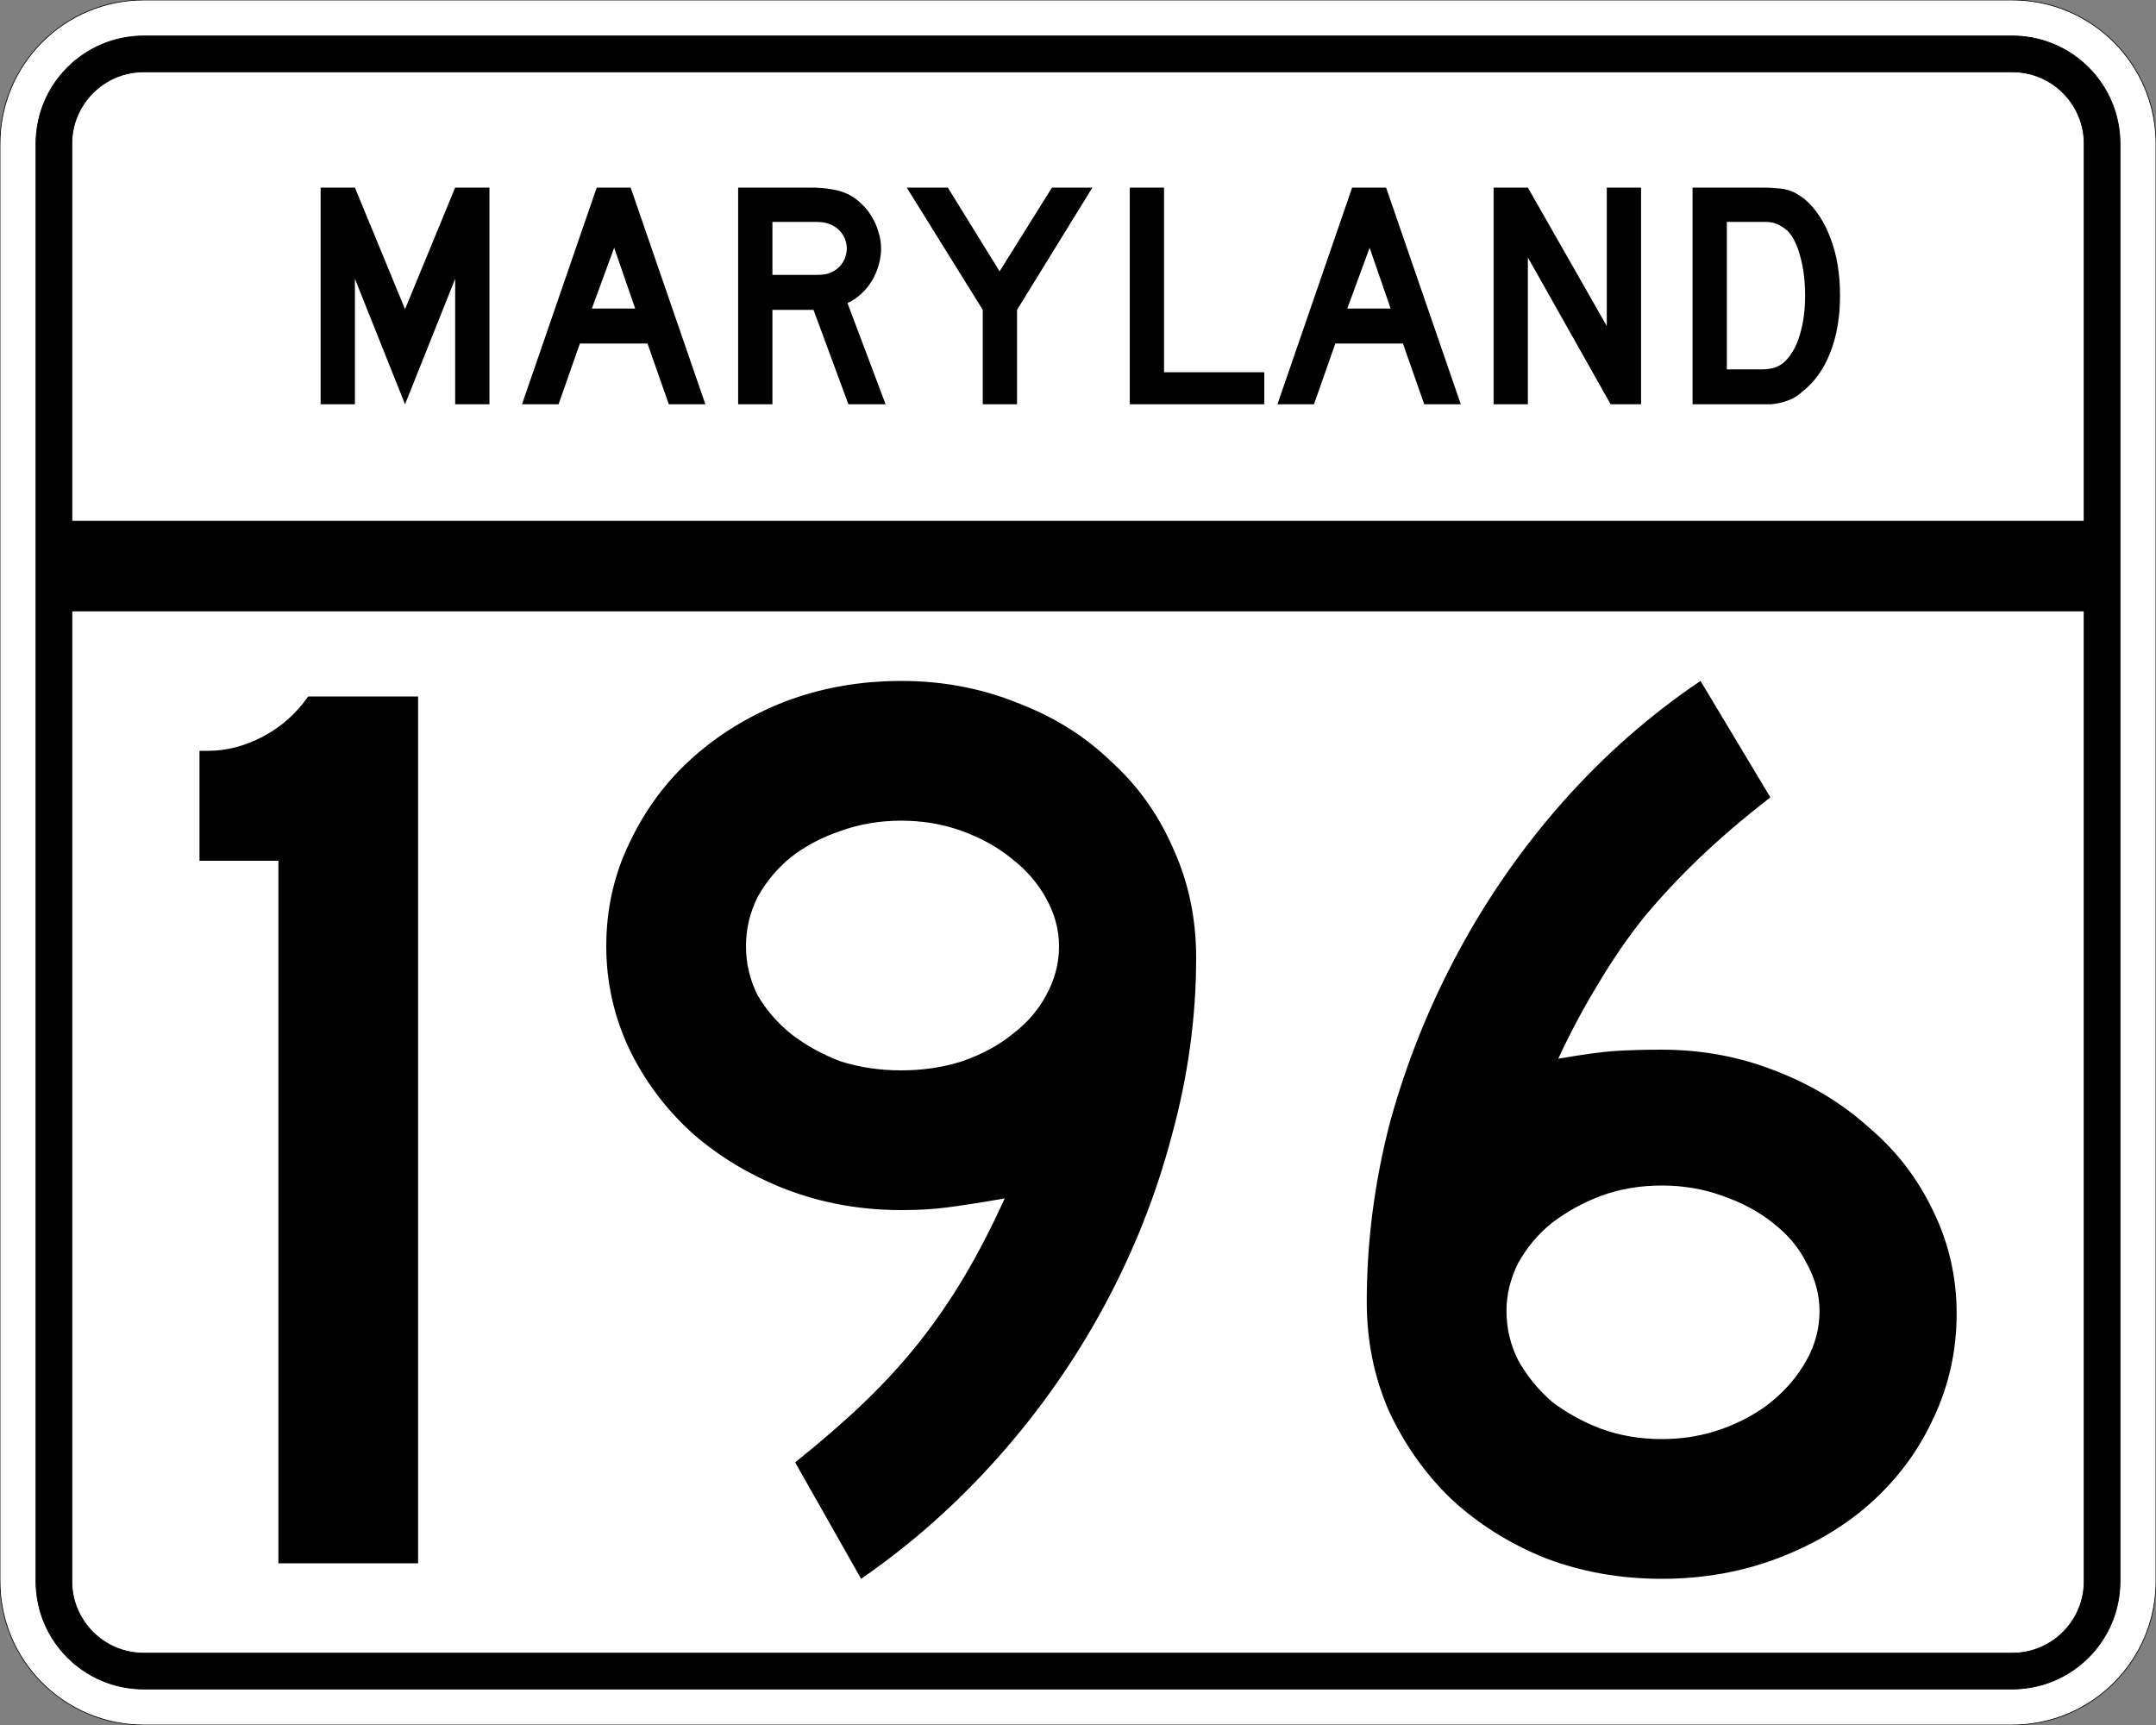 <?xml version="1.0" encoding="UTF-8" standalone="no"?>
<!-- Created with Inkscape (http://www.inkscape.org/) -->
<svg
   xmlns:svg="http://www.w3.org/2000/svg"
   xmlns="http://www.w3.org/2000/svg"
   version="1.0"
   width="3000"
   height="2400"
   id="svg2">
  <rect width="100%" height="100%" fill="#808080" stroke="none"/>
  <defs
     id="defs4" />
  <g
     id="layer1" />
  <path
     d="M 0,200 C -1.3526628e-014,89.543 89.543,2.0289942e-014 200,0 L 2800,0 C 2910.457,6.7633141e-015 3000,89.543 3000,200 L 3000,2200 C 3000,2310.457 2910.457,2400 2800,2400 L 200,2400 C 89.543,2400 1.3526628e-014,2310.457 0,2200 L 0,200 z "
     style="fill:#ffffff;fill-opacity:1;fill-rule:evenodd;stroke:#000000;stroke-width:1;stroke-linecap:butt;stroke-linejoin:miter;stroke-opacity:1"
     id="path1407" />
  <path
     d="M 50,200 C 50,117.157 117.157,50 200,50 L 2800,50 C 2882.843,50 2950,117.157 2950,200 L 2950,2200 C 2950,2282.843 2882.843,2350 2800,2350 L 200,2350 C 117.157,2350 50,2282.843 50,2200 L 50,200 z "
     style="fill:#000000;fill-opacity:1;fill-rule:evenodd;stroke:#000000;stroke-width:1px;stroke-linecap:butt;stroke-linejoin:miter;stroke-opacity:1"
     id="path1341" />
  <path
     d="M 200,100 L 2800,100 C 2855.229,100 2900,144.772 2900,200 L 2900,725 L 100,725 L 100,200 C 100,144.772 144.772,100 200,100 z "
     style="fill:#ffffff;fill-opacity:1;fill-rule:evenodd;stroke:#000000;stroke-width:1px;stroke-linecap:butt;stroke-linejoin:miter;stroke-opacity:1"
     id="path10350" />
  <path
     d="M 100,850 L 2900,850 L 2900,2200 C 2900,2255.229 2855.229,2300 2800,2300 L 200,2300 C 144.772,2300 100,2255.229 100,2200 L 100,850 z "
     style="fill:#ffffff;fill-opacity:1;fill-rule:evenodd;stroke:#000000;stroke-width:1px;stroke-linecap:butt;stroke-linejoin:miter;stroke-opacity:1"
     id="path1343" />
  <path
     d="M 387.389,2175 L 387.389,1197.6 L 277.589,1197.6 L 277.589,1044.6 L 290.189,1044.6 C 315.389,1044.601 340.589,1038.001 365.789,1024.8 C 390.989,1011.601 411.989,993.001 428.789,969 L 581.789,969 L 581.789,2175 L 387.389,2175 M 1664.405,1332.6 C 1664.404,1415.401 1653.004,1498.201 1630.205,1581 C 1608.604,1662.601 1577.404,1741.2 1536.605,1816.8 C 1495.804,1892.4 1446.604,1962.6 1389.005,2027.4 C 1331.404,2092.2 1267.804,2148.6 1198.205,2196.6 L 1106.405,2034.6 C 1142.404,2005.8 1174.204,1978.2 1201.805,1951.8 C 1230.604,1924.2 1256.404,1896 1279.205,1867.2 C 1302.004,1838.4 1323.004,1807.8 1342.205,1775.4 C 1361.404,1743 1380.004,1707.001 1398.005,1667.4 C 1363.204,1673.4 1336.204,1677.601 1317.005,1680 C 1299.004,1682.4 1278.004,1683.601 1254.005,1683.6 C 1197.604,1683.601 1144.204,1674.001 1093.805,1654.8 C 1044.604,1635.601 1001.404,1609.801 964.205,1577.4 C 927.004,1543.801 897.605,1504.801 876.005,1460.4 C 854.405,1414.801 843.605,1366.801 843.605,1316.4 C 843.605,1264.801 854.405,1216.801 876.005,1172.4 C 897.605,1126.801 926.404,1087.801 962.405,1055.4 C 999.604,1021.801 1042.804,995.401 1092.005,976.2 C 1142.404,957.001 1196.404,947.401 1254.005,947.4 C 1311.604,947.401 1365.604,957.601 1416.005,978 C 1466.404,997.201 1509.604,1024.201 1545.605,1059 C 1582.804,1092.601 1611.604,1132.801 1632.005,1179.6 C 1653.604,1226.401 1664.404,1277.401 1664.405,1332.6 M 1473.605,1316.4 C 1473.604,1293.601 1467.604,1271.401 1455.605,1249.8 C 1443.604,1228.201 1427.404,1209.601 1407.005,1194 C 1387.804,1178.401 1365.004,1165.801 1338.605,1156.2 C 1312.204,1146.601 1284.004,1141.801 1254.005,1141.8 C 1224.004,1141.801 1195.804,1146.601 1169.405,1156.2 C 1144.204,1164.601 1121.404,1176.601 1101.005,1192.2 C 1081.804,1207.801 1066.204,1226.401 1054.205,1248 C 1043.404,1269.601 1038.004,1292.401 1038.005,1316.4 C 1038.004,1340.401 1043.404,1363.201 1054.205,1384.8 C 1066.204,1405.201 1081.804,1423.201 1101.005,1438.8 C 1121.404,1454.401 1144.204,1467.001 1169.405,1476.6 C 1195.804,1485.001 1224.004,1489.201 1254.005,1489.2 C 1284.004,1489.201 1312.204,1485.001 1338.605,1476.6 C 1366.204,1467.001 1389.604,1454.401 1408.805,1438.8 C 1429.204,1423.201 1444.804,1405.201 1455.605,1384.8 C 1467.604,1363.201 1473.604,1340.401 1473.605,1316.4 M 2722.608,1827.6 C 2722.607,1879.2 2711.807,1927.8 2690.208,1973.4 C 2669.807,2017.8 2641.007,2056.8 2603.808,2090.4 C 2567.807,2122.8 2524.607,2148.6 2474.208,2167.8 C 2423.807,2187 2369.807,2196.6 2312.208,2196.6 C 2254.607,2196.6 2200.607,2187 2150.208,2167.8 C 2099.807,2147.4 2056.008,2119.8 2018.808,2085 C 1982.808,2050.2 1954.008,2009.4 1932.408,1962.6 C 1912.008,1915.8 1901.808,1865.4 1901.808,1811.4 C 1901.808,1727.4 1912.608,1644.001 1934.208,1561.2 C 1957.008,1478.401 1988.808,1399.201 2029.608,1323.6 C 2070.407,1248.001 2119.008,1178.401 2175.408,1114.8 C 2233.007,1050.001 2296.607,994.201 2366.208,947.4 L 2463.408,1109.4 C 2426.207,1138.201 2393.207,1166.401 2364.408,1194 C 2336.807,1220.401 2311.007,1248.001 2287.008,1276.8 C 2264.207,1305.601 2243.207,1336.201 2224.008,1368.6 C 2204.807,1399.801 2186.207,1434.601 2168.208,1473 C 2203.007,1467.001 2229.407,1463.401 2247.408,1462.2 C 2266.607,1461.001 2288.207,1460.401 2312.208,1460.4 C 2367.407,1460.401 2419.607,1470.001 2468.808,1489.2 C 2519.207,1508.401 2563.007,1534.801 2600.208,1568.4 C 2638.607,1600.801 2668.607,1639.801 2690.208,1685.4 C 2711.807,1729.8 2722.607,1777.2 2722.608,1827.6 M 2531.808,1824 C 2531.807,1801.2 2525.807,1779 2513.808,1757.4 C 2503.007,1735.8 2487.407,1717.2 2467.008,1701.6 C 2447.807,1686.001 2424.407,1673.4 2396.808,1663.8 C 2370.407,1654.2 2342.207,1649.4 2312.208,1649.4 C 2282.207,1649.4 2254.007,1654.2 2227.608,1663.8 C 2202.407,1673.4 2179.607,1686.001 2159.208,1701.6 C 2140.008,1717.2 2124.407,1735.8 2112.408,1757.4 C 2101.608,1779 2096.207,1801.2 2096.208,1824 C 2096.207,1848 2101.608,1870.8 2112.408,1892.4 C 2124.407,1914 2140.008,1933.2 2159.208,1950 C 2179.607,1965.6 2202.407,1978.2 2227.608,1987.8 C 2254.007,1997.4 2282.207,2002.2 2312.208,2002.2 C 2342.207,2002.2 2370.407,1997.4 2396.808,1987.8 C 2423.207,1978.2 2446.007,1965.6 2465.208,1950 C 2485.607,1933.2 2501.807,1914 2513.808,1892.4 C 2525.807,1870.8 2531.807,1848 2531.808,1824"
     style="font-size:1800px;font-style:normal;font-variant:normal;font-weight:normal;font-stretch:normal;text-align:center;line-height:100%;writing-mode:lr-tb;text-anchor:middle;fill:#000000;fill-opacity:1;stroke:none;stroke-width:1px;stroke-linecap:butt;stroke-linejoin:miter;stroke-opacity:1;font-family:Roadgeek 2005 Series D"
     id="text2908" />
  <path
     d="M 633.356,562.5 L 633.356,387.9 L 563.606,562.5 L 493.856,387.9 L 493.856,562.5 L 446.156,562.5 L 446.156,261 L 493.856,261 L 563.606,430.2 L 633.356,261 L 681.056,261 L 681.056,562.5 L 633.356,562.5 M 930.645,562.5 L 900.945,477.9 L 806.895,477.9 L 777.195,562.5 L 726.345,562.5 L 830.295,261 L 877.545,261 L 981.495,562.5 L 930.645,562.5 M 854.595,344.7 L 823.545,429.3 L 883.845,429.3 L 854.595,344.7 M 1180.563,562.5 L 1131.963,431.1 L 1074.813,431.1 L 1074.813,562.5 L 1027.113,562.5 L 1027.113,261 L 1126.563,261 C 1138.263,261 1148.313,261.75 1156.713,263.25 C 1165.113,264.45 1173.063,266.85 1180.563,270.45 C 1187.163,273.75 1193.163,278.1 1198.563,283.5 C 1204.263,288.6 1209.063,294.6 1212.963,301.5 C 1217.163,308.1 1220.313,315.3 1222.413,323.1 C 1224.813,330.6 1226.013,338.1 1226.013,345.6 C 1226.013,353.7 1224.813,361.65 1222.413,369.45 C 1220.313,376.95 1217.163,384.15 1212.963,391.05 C 1209.063,397.65 1204.113,403.65 1198.113,409.05 C 1192.413,414.45 1186.113,418.65 1179.213,421.65 L 1232.313,562.5 L 1180.563,562.5 M 1178.313,345.6 C 1178.313,339.3 1176.663,333.3 1173.363,327.6 C 1170.063,321.9 1165.413,317.4 1159.413,314.1 C 1155.513,312 1151.913,310.65 1148.613,310.05 C 1145.313,309.15 1139.763,308.7 1131.963,308.7 L 1074.813,308.7 L 1074.813,382.5 L 1131.963,382.5 C 1139.463,382.5 1144.863,382.2 1148.163,381.6 C 1151.763,381 1155.513,379.65 1159.413,377.55 C 1165.413,374.25 1170.063,369.75 1173.363,364.05 C 1176.663,358.05 1178.313,351.9 1178.313,345.6 M 1415.175,431.1 L 1415.175,562.5 L 1367.475,562.5 L 1367.475,431.1 L 1261.725,261 L 1318.875,261 L 1390.875,377.55 L 1463.775,261 L 1520.025,261 L 1415.175,431.1 M 1572.035,562.5 L 1572.035,261 L 1619.735,261 L 1619.735,517.95 L 1759.235,517.95 L 1759.235,562.5 L 1572.035,562.5 M 1981.816,562.5 L 1952.116,477.9 L 1858.066,477.9 L 1828.366,562.5 L 1777.516,562.5 L 1881.466,261 L 1928.716,261 L 2032.666,562.5 L 1981.816,562.5 M 1905.766,344.7 L 1874.716,429.3 L 1935.016,429.3 L 1905.766,344.7 M 2241.185,562.5 L 2125.985,358.2 L 2125.985,562.5 L 2078.285,562.5 L 2078.285,261 L 2125.985,261 L 2235.785,453.6 L 2235.785,261 L 2283.485,261 L 2283.485,562.5 L 2241.185,562.5 M 2560.341,411.3 C 2560.34,441.6 2555.69,468.3 2546.391,491.4 C 2537.39,514.2 2524.34,532.2 2507.241,545.4 C 2501.54,550.8 2494.79,554.85 2486.991,557.55 C 2479.49,560.25 2471.84,561.9 2464.041,562.5 L 2446.941,562.5 L 2355.141,562.5 L 2355.141,261 L 2452.341,261 C 2459.84,261 2466.291,261.3 2471.691,261.9 C 2477.39,262.2 2482.49,262.95 2486.991,264.15 C 2491.49,265.35 2495.54,267 2499.141,269.1 C 2502.74,271.2 2506.64,273.75 2510.841,276.75 C 2526.74,290.55 2538.89,309 2547.291,332.1 C 2555.99,354.9 2560.34,381.3 2560.341,411.3 M 2511.741,411.3 C 2511.74,390.9 2509.49,372.75 2504.991,356.85 C 2500.79,340.95 2494.94,329.1 2487.441,321.3 C 2483.541,317.7 2479.041,314.7 2473.941,312.3 C 2468.84,309.9 2463.14,308.7 2456.841,308.7 L 2402.841,308.7 L 2402.841,513.9 L 2450.541,513.9 C 2458.34,513.9 2464.791,513 2469.891,511.2 C 2475.291,509.4 2480.09,506.4 2484.291,502.2 C 2493.291,493.2 2500.04,480.9 2504.541,465.3 C 2509.34,449.4 2511.74,431.4 2511.741,411.3"
     style="font-size:450px;font-style:normal;font-variant:normal;font-weight:normal;font-stretch:normal;text-align:center;line-height:125%;writing-mode:lr-tb;text-anchor:middle;fill:#000000;fill-opacity:1;stroke:none;stroke-width:1px;stroke-linecap:butt;stroke-linejoin:miter;stroke-opacity:1;font-family:Roadgeek 2005 Series D"
     id="text2947" />
</svg>
